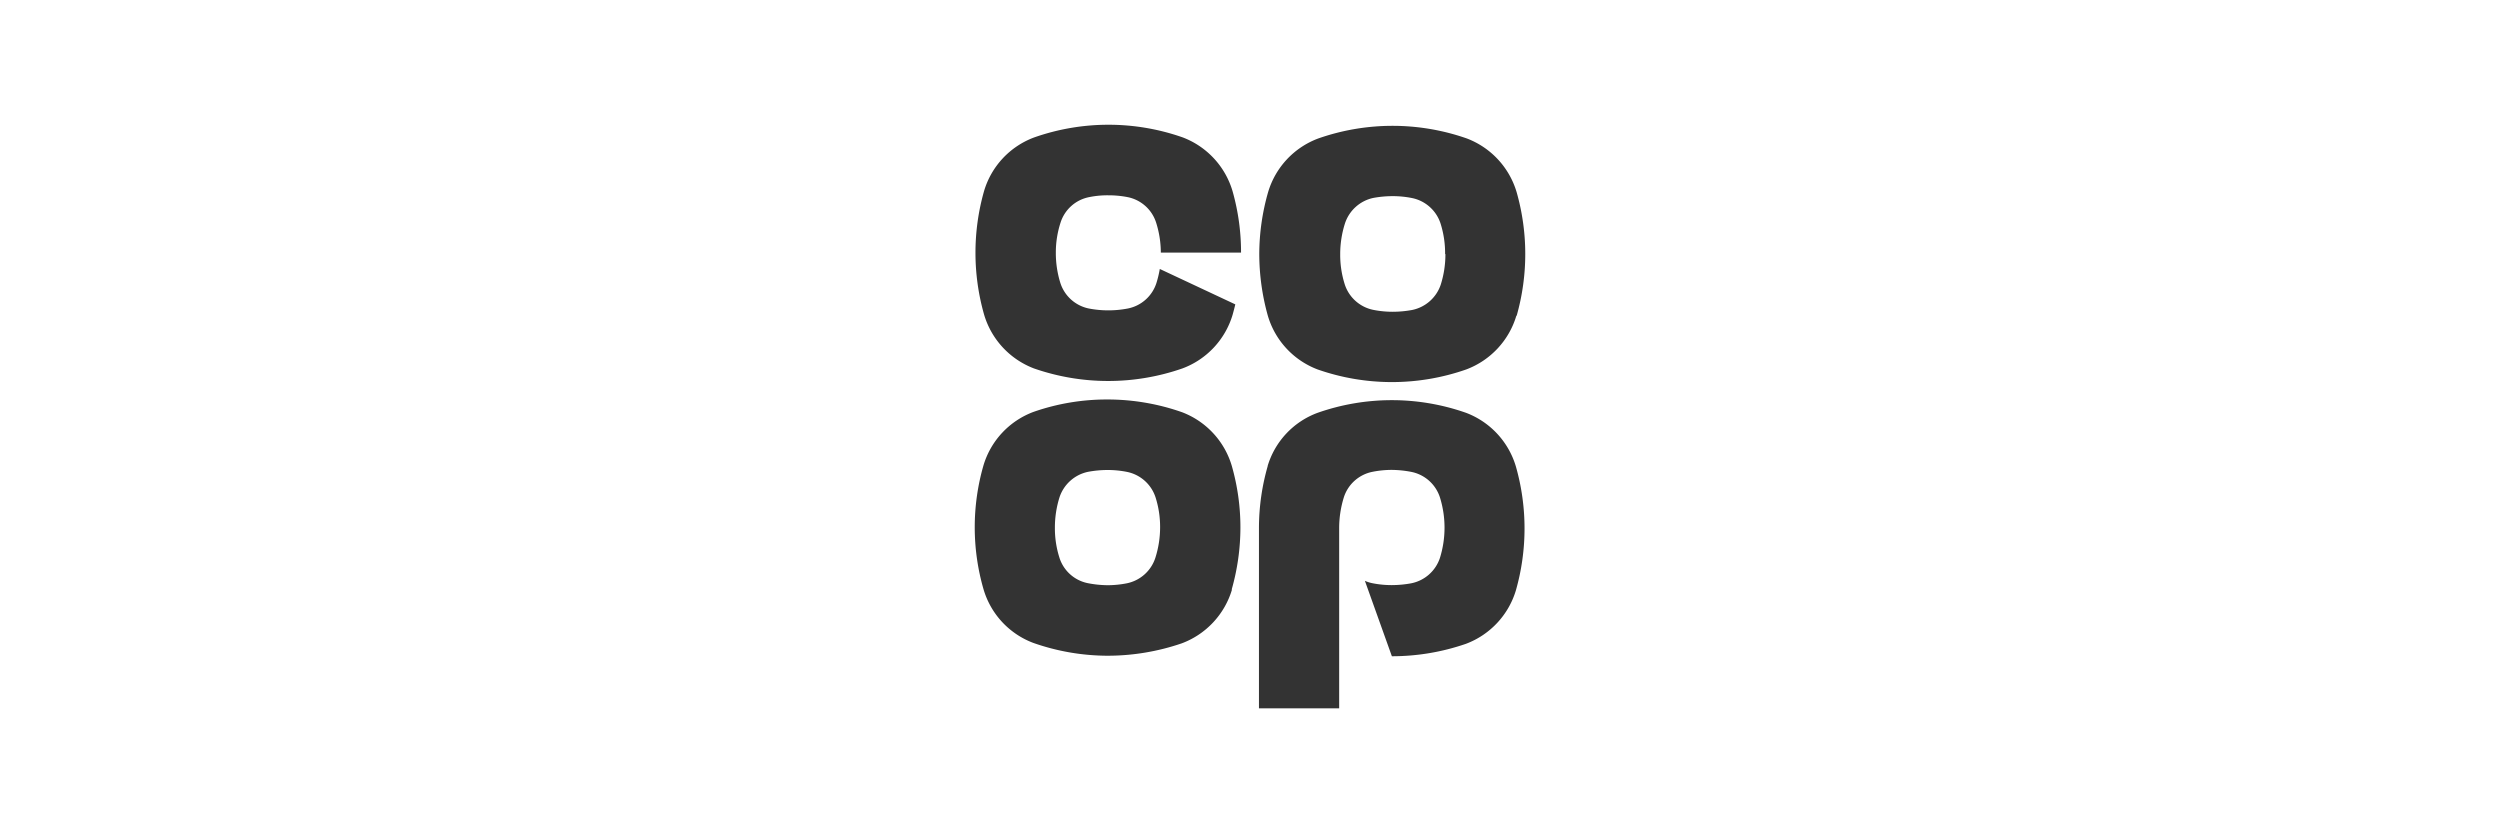<svg id="Layer_1" data-name="Layer 1" xmlns="http://www.w3.org/2000/svg" viewBox="0 0 240 80"><defs><style>.cls-1{fill:#333;}</style></defs><path class="cls-1" d="M121.71,44.71a21.61,21.61,0,0,0-.85,5.92l0,17.37,7.7,0,0-17.37a10,10,0,0,1,.45-2.89,3.62,3.62,0,0,1,2.77-2.45,9.44,9.44,0,0,1,1.85-.18,10.27,10.27,0,0,1,1.85.19,3.63,3.63,0,0,1,2.76,2.47,9.78,9.78,0,0,1,0,5.77A3.65,3.65,0,0,1,135.46,56a10.44,10.44,0,0,1-1.85.17,9.44,9.44,0,0,1-1.85-.18,3.45,3.45,0,0,1-.73-.23L133.62,63a21.73,21.73,0,0,0,7.1-1.19,7.91,7.91,0,0,0,4.81-5.15,21.72,21.72,0,0,0,0-11.86,7.91,7.91,0,0,0-4.79-5.17,21.5,21.5,0,0,0-14.25,0,7.84,7.84,0,0,0-4.81,5.15M111.44,24.25l7.7,0a21.51,21.51,0,0,0-.81-5.88,7.91,7.91,0,0,0-4.79-5.18,21.5,21.5,0,0,0-14.25,0,7.88,7.88,0,0,0-4.82,5.15,21.69,21.69,0,0,0,0,11.85,7.93,7.93,0,0,0,4.79,5.18,21.67,21.67,0,0,0,14.25,0,7.9,7.9,0,0,0,4.82-5.15c.09-.33.18-.66.26-1l-7.25-3.4a10.44,10.44,0,0,1-.32,1.34,3.62,3.62,0,0,1-2.77,2.46,9.87,9.87,0,0,1-3.7,0,3.63,3.63,0,0,1-2.76-2.47,9.68,9.68,0,0,1-.43-2.89,9.28,9.28,0,0,1,.45-2.88,3.6,3.6,0,0,1,2.77-2.46,8.73,8.73,0,0,1,1.85-.17,9.44,9.44,0,0,1,1.85.18A3.61,3.61,0,0,1,111,21.41a9.68,9.68,0,0,1,.44,2.84m-.07,26.36a9.69,9.69,0,0,1-.44,2.89A3.64,3.64,0,0,1,108.16,56a9.59,9.59,0,0,1-1.85.18,10.27,10.27,0,0,1-1.85-.19,3.6,3.6,0,0,1-2.76-2.47,9.31,9.31,0,0,1-.43-2.88,9.69,9.69,0,0,1,.44-2.89,3.67,3.67,0,0,1,2.77-2.46,10.35,10.35,0,0,1,1.85-.17,9.44,9.44,0,0,1,1.85.18,3.64,3.64,0,0,1,2.76,2.47,9.37,9.37,0,0,1,.43,2.89m6.87,5.94a21.82,21.82,0,0,0,.84-5.92,21.49,21.49,0,0,0-.82-5.93,7.91,7.91,0,0,0-4.79-5.18,21.61,21.61,0,0,0-7.12-1.22,21.39,21.39,0,0,0-7.13,1.19,7.89,7.89,0,0,0-4.81,5.15,21.44,21.44,0,0,0,0,11.85,7.86,7.86,0,0,0,4.79,5.18,21.62,21.62,0,0,0,7.12,1.23,22,22,0,0,0,7.13-1.19,7.92,7.92,0,0,0,4.82-5.16m20.49-32.19a9.69,9.69,0,0,1-.44,2.89,3.67,3.67,0,0,1-2.77,2.46,10.44,10.44,0,0,1-1.85.17,9.51,9.51,0,0,1-1.85-.18,3.64,3.64,0,0,1-2.76-2.47,9.37,9.37,0,0,1-.43-2.89,9.69,9.69,0,0,1,.44-2.89A3.67,3.67,0,0,1,131.84,19a10.35,10.35,0,0,1,1.85-.17,9.36,9.36,0,0,1,1.85.18,3.64,3.64,0,0,1,2.76,2.47,9.41,9.41,0,0,1,.43,2.89m6.87,5.94a21.69,21.69,0,0,0,0-11.85,7.92,7.92,0,0,0-4.79-5.17,21.58,21.58,0,0,0-14.25,0,7.9,7.9,0,0,0-4.82,5.15,21.74,21.74,0,0,0-.85,5.93,22.1,22.1,0,0,0,.82,5.93,7.89,7.89,0,0,0,4.79,5.17,21.58,21.58,0,0,0,14.25,0,7.92,7.92,0,0,0,4.82-5.16"/></svg>